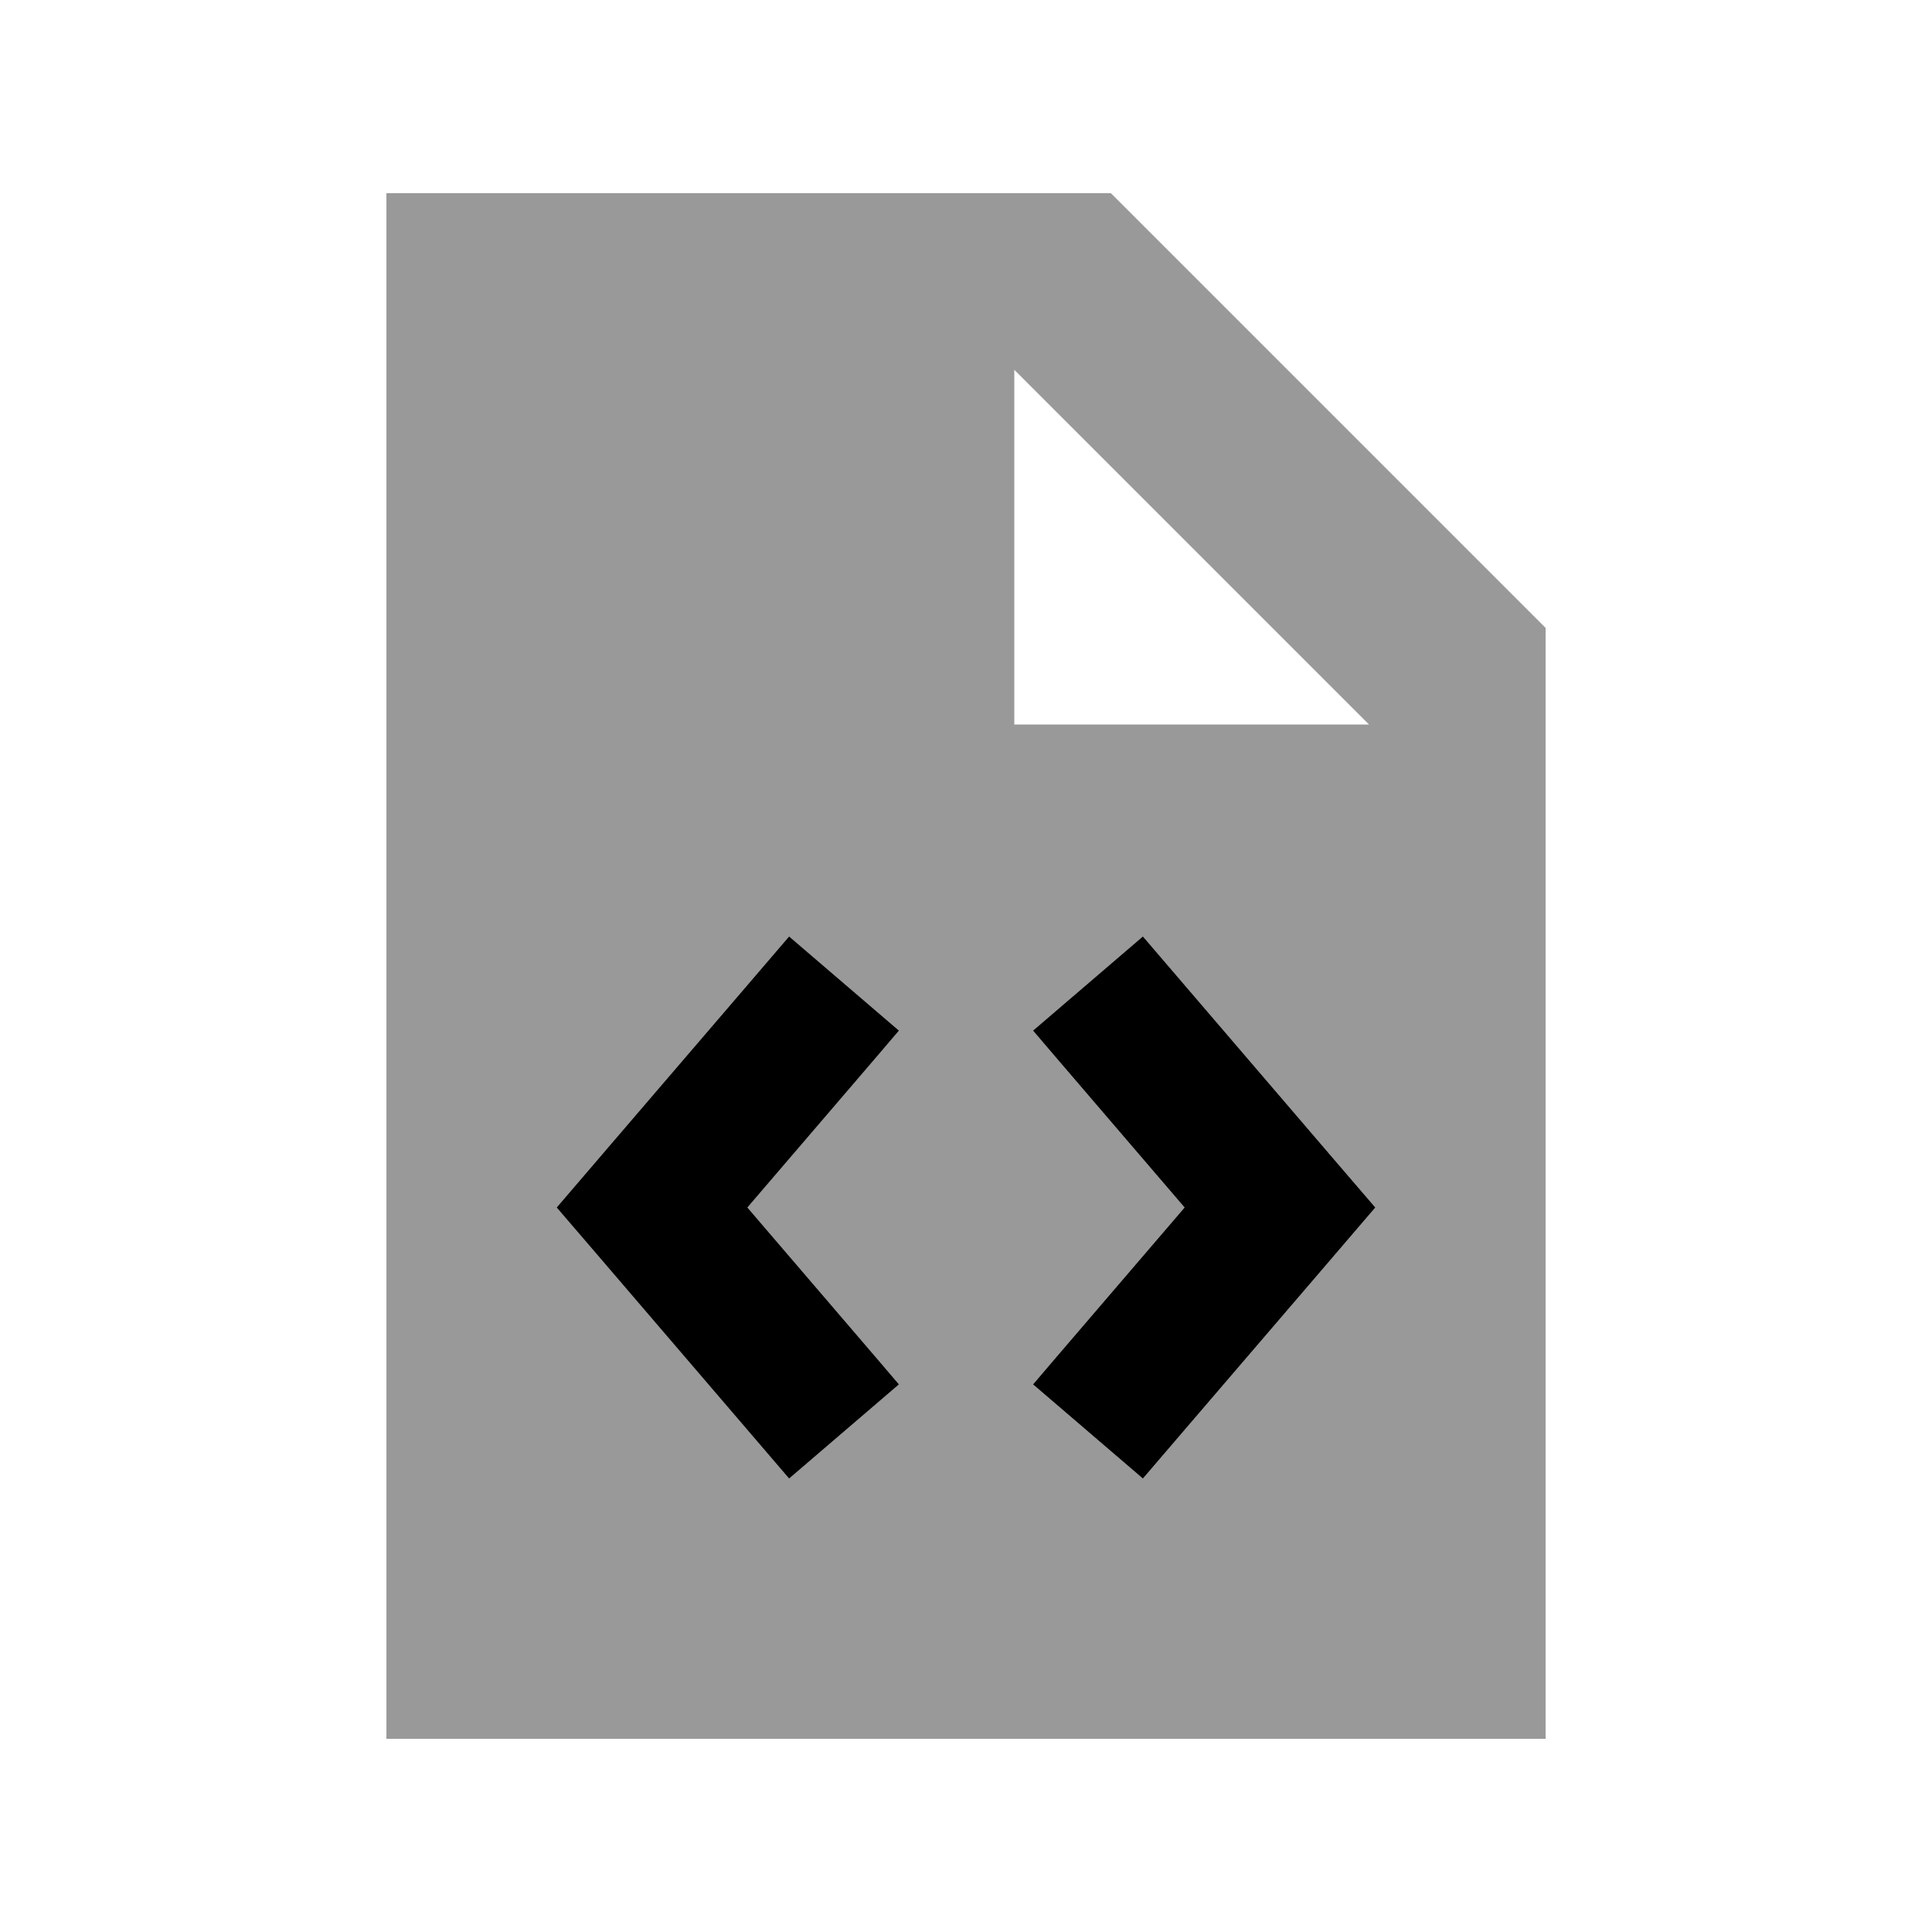 <svg xmlns="http://www.w3.org/2000/svg" viewBox="0 0 640 640"><!--! Font Awesome Pro 7.1.0 by @fontawesome - https://fontawesome.com License - https://fontawesome.com/license (Commercial License) Copyright 2025 Fonticons, Inc. --><path opacity=".4" fill="currentColor" d="M128 64L128 576L512 576L512 208L368 64L128 64zM184.4 400C187.6 396.3 208 372.4 245.8 328.4L261.4 310.2L297.8 341.4C290.6 349.9 273.8 369.4 247.6 400C273.8 430.6 290.6 450.1 297.8 458.6L261.4 489.8C256.4 484 235.2 459.2 197.8 415.6L184.4 400zM336 122.5L453.5 240L336 240L336 122.5zM342.2 341.4L378.6 310.2C383.6 316 404.8 340.8 442.2 384.4L455.6 400C452.4 403.7 432 427.6 394.2 471.6L378.6 489.8L342.2 458.6C349.4 450.1 366.2 430.6 392.4 400C366.2 369.4 349.4 349.9 342.2 341.4z"/><path fill="currentColor" d="M297.8 341.4C290.6 349.9 273.8 369.4 247.6 400C273.8 430.6 290.6 450.1 297.8 458.6L261.4 489.8C256.4 484 235.2 459.2 197.8 415.6L184.4 400C187.6 396.3 208 372.4 245.8 328.4L261.4 310.2L297.8 341.4zM378.6 310.2C383.6 316 404.8 340.8 442.2 384.4L455.6 400C452.4 403.7 432 427.6 394.2 471.6L378.6 489.8L342.2 458.6C349.4 450.1 366.2 430.6 392.4 400C366.2 369.4 349.4 349.9 342.2 341.4L378.6 310.2z"/></svg>